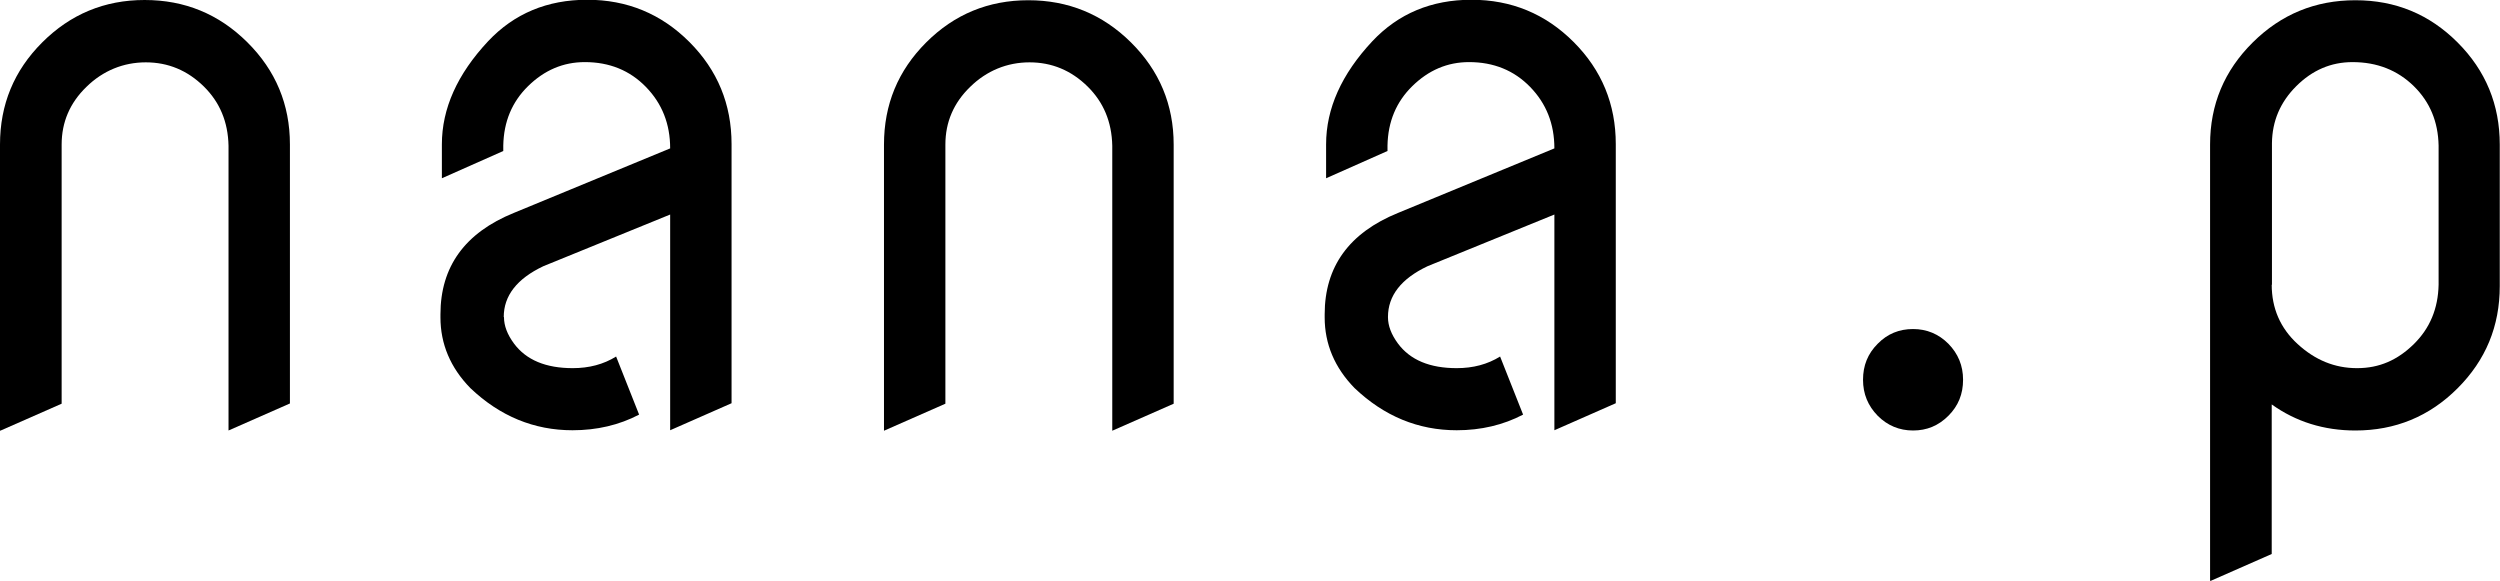 <svg xmlns="http://www.w3.org/2000/svg" id="Ebene_1" width="105.46" height="24.5" viewBox="0 0 105.46 24.5"><defs><style>.cls-1{fill:#000;stroke-width:0px;}</style></defs><path class="cls-1" d="M0,18.16V6.1c0-1.69.59-3.12,1.78-4.31S4.41,0,6.1,0s3.13.59,4.33,1.78c1.2,1.19,1.8,2.63,1.8,4.31v10.93l-2.59,1.14V6.15c-.02-1.01-.37-1.84-1.04-2.5-.69-.68-1.51-1.02-2.45-1.02s-1.81.35-2.51,1.04c-.69.67-1.04,1.48-1.04,2.43v10.93l-2.59,1.14Z"></path><path class="cls-1" d="M21.26,13.38c0,.36.14.73.42,1.11.52.7,1.35,1.04,2.48,1.04.69,0,1.3-.16,1.83-.49l.97,2.45c-.84.44-1.78.66-2.81.66-1.62,0-3.06-.59-4.31-1.78-.84-.86-1.26-1.86-1.26-2.98v-.13c0-2.01,1.03-3.44,3.1-4.28l6.59-2.72c0-1.03-.34-1.89-1.02-2.59-.68-.7-1.54-1.05-2.58-1.05-.91,0-1.71.34-2.4,1.02-.67.66-1.02,1.49-1.04,2.5v.23l-2.59,1.15v-1.43c0-1.51.65-2.96,1.95-4.35,1.1-1.17,2.5-1.75,4.18-1.75s3.12.59,4.31,1.78c1.19,1.19,1.78,2.63,1.78,4.31v10.93l-2.59,1.14v-9.1l-5.35,2.18c-1.12.53-1.67,1.25-1.67,2.14Z"></path><path class="cls-1" d="M37.29,18.16V6.1c0-1.69.59-3.12,1.78-4.31s2.63-1.78,4.31-1.78,3.13.59,4.33,1.78c1.2,1.19,1.8,2.63,1.8,4.31v10.93l-2.59,1.14V6.15c-.02-1.01-.37-1.84-1.04-2.5-.69-.68-1.51-1.02-2.45-1.02s-1.81.35-2.51,1.04c-.69.67-1.04,1.48-1.04,2.43v10.93l-2.59,1.14Z"></path><path class="cls-1" d="M58.55,13.38c0,.36.14.73.42,1.11.52.7,1.35,1.04,2.48,1.04.69,0,1.3-.16,1.83-.49l.97,2.45c-.84.44-1.78.66-2.8.66-1.62,0-3.06-.59-4.31-1.78-.84-.86-1.26-1.86-1.26-2.98v-.13c0-2.01,1.03-3.44,3.1-4.28l6.59-2.72c0-1.03-.34-1.89-1.02-2.59-.68-.7-1.54-1.05-2.58-1.05-.91,0-1.71.34-2.4,1.02-.67.66-1.02,1.49-1.04,2.5v.23l-2.59,1.15v-1.43c0-1.51.65-2.96,1.95-4.35,1.1-1.17,2.5-1.75,4.18-1.75s3.12.59,4.31,1.78c1.19,1.19,1.78,2.63,1.78,4.31v10.93l-2.59,1.14v-9.1l-5.35,2.18c-1.12.53-1.67,1.25-1.67,2.14Z"></path><path class="cls-1" d="M79.21,17.54c-.41-.42-.62-.92-.62-1.52s.2-1.1.62-1.52c.41-.42.91-.62,1.49-.62s1.08.21,1.49.62c.41.42.62.92.62,1.52s-.2,1.1-.62,1.52-.91.62-1.49.62-1.08-.21-1.49-.62Z"></path><path class="cls-1" d="M93.23,24.5V6.1c0-1.69.6-3.12,1.8-4.31,1.2-1.19,2.64-1.78,4.33-1.78s3.12.59,4.31,1.78c1.19,1.19,1.78,2.63,1.78,4.31v5.97c0,1.69-.59,3.12-1.78,4.31-1.19,1.19-2.63,1.78-4.31,1.78-1.33,0-2.51-.37-3.53-1.1v6.31l-2.59,1.14ZM95.83,12.01c0,.99.36,1.83,1.09,2.5.74.68,1.57,1.02,2.51,1.02s1.71-.34,2.4-1.02c.67-.66,1.02-1.49,1.04-2.5v-5.87c-.02-1.01-.37-1.84-1.04-2.5-.69-.68-1.56-1.02-2.59-1.02-.91,0-1.7.34-2.38,1.02-.67.67-1.01,1.47-1.02,2.4v5.97Z"></path></svg>